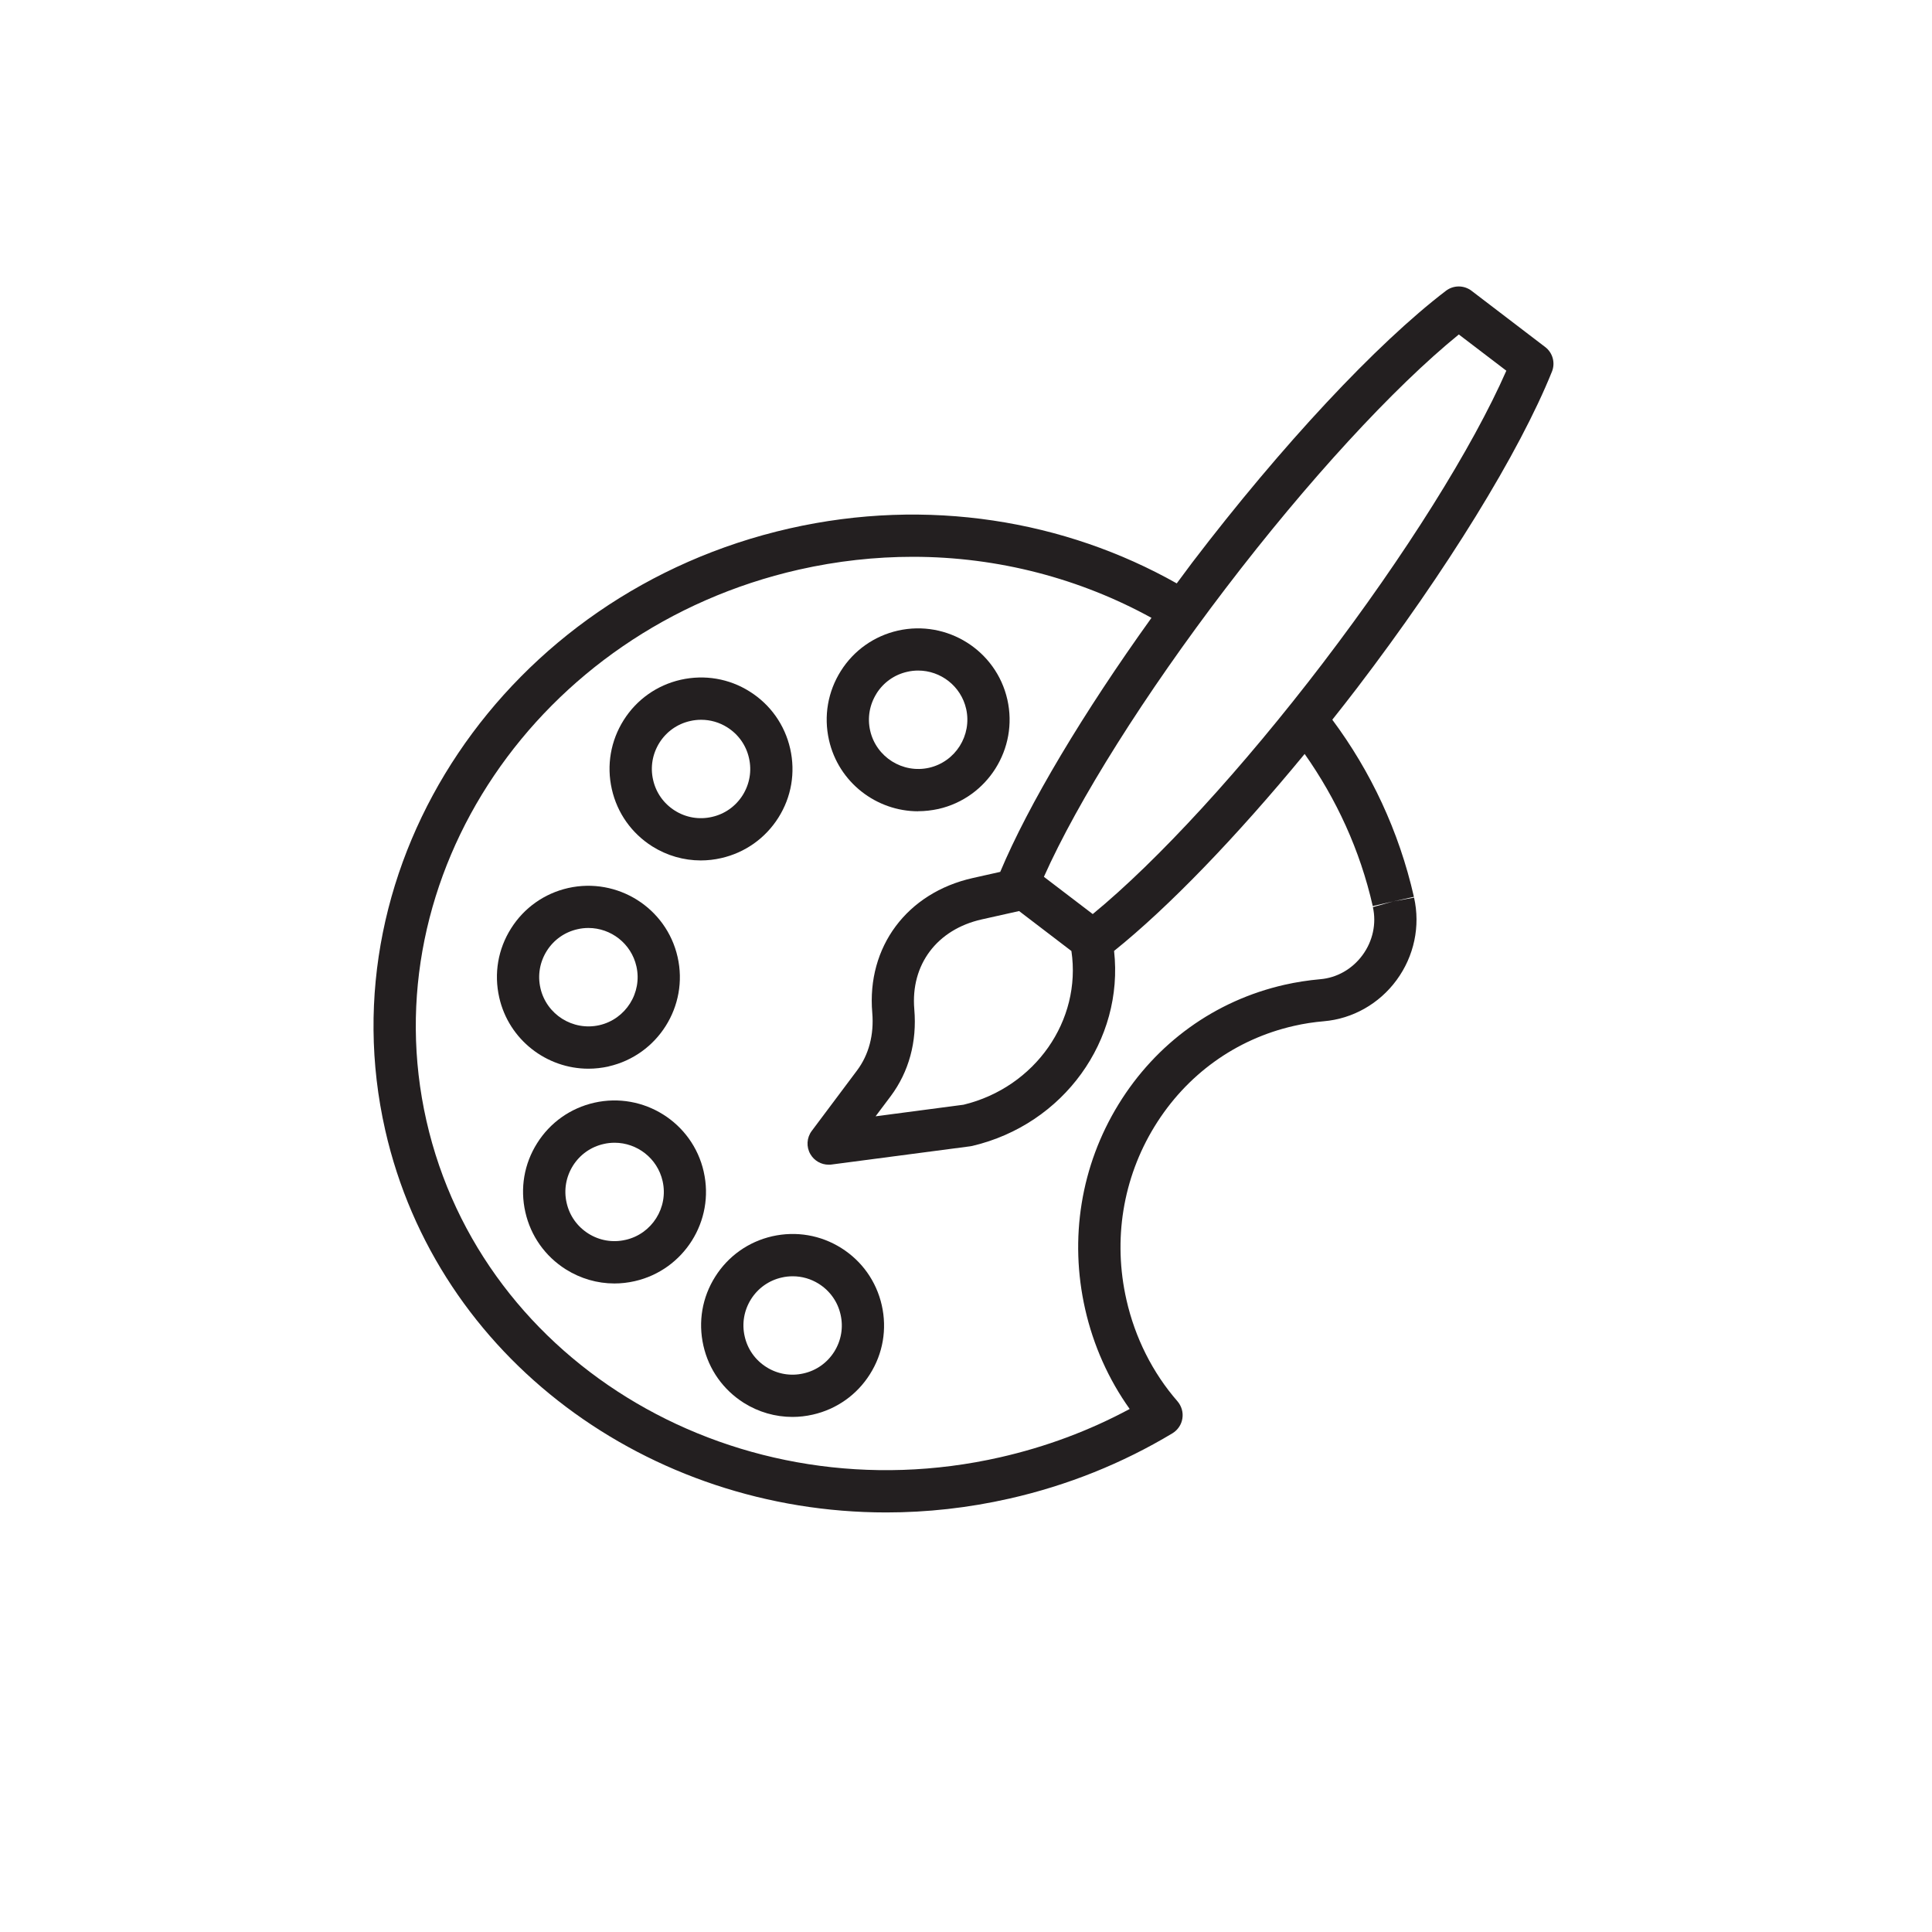 <?xml version="1.0" encoding="UTF-8"?>
<svg id="Layer_1" data-name="Layer 1" xmlns="http://www.w3.org/2000/svg" viewBox="0 0 250 250">
  <defs>
    <style>
      .cls-1 {
        fill: #231f20;
      }
    </style>
  </defs>
  <path class="cls-1" d="m91.06,151.61c-1.44-6.36-7.79-10.36-14.16-8.92-3.08.7-5.71,2.56-7.39,5.23-1.69,2.67-2.23,5.84-1.53,8.93.7,3.09,2.56,5.71,5.23,7.4,1.91,1.2,4.08,1.83,6.29,1.83.88,0,1.76-.1,2.64-.3,6.36-1.45,10.37-7.8,8.92-14.16Zm-10.13,8.83c-1.65.38-3.36.09-4.8-.82-1.44-.91-2.44-2.32-2.81-3.98-.38-1.66-.08-3.36.82-4.8.91-1.44,2.32-2.44,3.98-2.81.47-.11.94-.16,1.41-.16,2.91,0,5.54,2.01,6.21,4.96.78,3.42-1.38,6.84-4.8,7.61Z"/>
  <path class="cls-1" d="m108.87,161.5c-2.68-1.69-5.85-2.22-8.93-1.53-3.08.7-5.71,2.56-7.39,5.23-1.69,2.67-2.23,5.84-1.53,8.93.7,3.09,2.56,5.71,5.23,7.4,1.91,1.2,4.08,1.82,6.29,1.82.88,0,1.76-.1,2.64-.3,3.08-.7,5.71-2.56,7.39-5.23,1.69-2.67,2.23-5.84,1.53-8.93-.7-3.08-2.56-5.71-5.23-7.39Zm-.92,13.41c-.91,1.44-2.32,2.44-3.98,2.81-1.65.38-3.36.09-4.8-.82-1.44-.91-2.44-2.32-2.81-3.98-.38-1.66-.08-3.36.82-4.8.91-1.44,2.32-2.44,3.98-2.81.47-.11.95-.16,1.42-.16,1.19,0,2.35.33,3.38.98,1.44.91,2.44,2.32,2.81,3.98.38,1.66.08,3.36-.82,4.8Z"/>
  <path class="cls-1" d="m78.76,137.99c6.36-1.45,10.37-7.8,8.92-14.16-1.44-6.36-7.79-10.35-14.16-8.92-3.08.7-5.71,2.56-7.39,5.23-1.69,2.67-2.23,5.84-1.53,8.93,1.24,5.49,6.14,9.22,11.54,9.22.86,0,1.74-.1,2.62-.29Zm-8.83-10.14c-.38-1.66-.08-3.36.82-4.8.91-1.44,2.32-2.44,3.98-2.81.47-.11.94-.16,1.41-.16,2.91,0,5.54,2.01,6.21,4.96.78,3.42-1.38,6.84-4.8,7.62-3.42.77-6.84-1.38-7.62-4.8Z"/>
  <path class="cls-1" d="m84.4,109.52c1.91,1.2,4.08,1.82,6.28,1.82.88,0,1.77-.1,2.64-.3,3.08-.7,5.71-2.56,7.4-5.23,1.69-2.67,2.23-5.84,1.53-8.93-.7-3.08-2.56-5.71-5.23-7.39-2.67-1.69-5.84-2.22-8.93-1.53-3.08.7-5.71,2.56-7.39,5.23s-2.23,5.84-1.53,8.93c.7,3.09,2.56,5.71,5.23,7.4Zm.93-13.41c.91-1.44,2.32-2.44,3.98-2.81.47-.11.95-.16,1.42-.16,1.19,0,2.35.33,3.38.98,1.44.91,2.44,2.32,2.81,3.98.38,1.66.08,3.36-.82,4.8-.91,1.44-2.32,2.44-3.98,2.81-1.65.38-3.36.09-4.8-.82-1.44-.91-2.44-2.32-2.81-3.98-.38-1.66-.08-3.36.82-4.8Z"/>
  <path class="cls-1" d="m118.81,104.97c.86,0,1.74-.1,2.62-.29,6.36-1.45,10.36-7.8,8.92-14.16-1.44-6.36-7.79-10.35-14.16-8.92-3.08.7-5.71,2.56-7.39,5.23-1.68,2.67-2.23,5.84-1.53,8.93,1.24,5.49,6.14,9.22,11.54,9.22Zm-5.39-15.23c.91-1.44,2.32-2.44,3.98-2.81.47-.11.94-.16,1.41-.16,2.91,0,5.54,2.01,6.21,4.96.77,3.42-1.38,6.84-4.8,7.62-3.41.77-6.84-1.38-7.62-4.8-.38-1.66-.08-3.37.82-4.8Z"/>
  <path class="cls-1" d="m200.82,48.09c.46-1.14.1-2.45-.88-3.19l-9.52-7.27c-.98-.75-2.34-.75-3.32,0-8.98,6.85-21.26,20-32.83,35.17-.68.9-1.33,1.79-2,2.69-14.44-8.15-32.21-11.17-50.11-7.11-36.7,8.33-60.17,43.26-52.31,77.87,6.71,29.55,34.12,49.46,64.83,49.46,5.25,0,10.61-.58,15.97-1.8,7.49-1.7,14.57-4.54,21.06-8.44.69-.42,1.17-1.12,1.29-1.92.13-.8-.11-1.61-.64-2.23-3.21-3.68-5.49-8.22-6.6-13.13-1.76-7.76-.47-15.73,3.64-22.43,4.1-6.68,10.5-11.3,18.04-13.01,1.26-.29,2.56-.49,3.87-.6,3.73-.32,7.16-2.26,9.41-5.33,2.27-3.09,3.09-6.97,2.26-10.67l-2.69.49,2.67-.59c-1.94-8.53-5.6-16.25-10.56-22.92,1.06-1.34,2.13-2.69,3.18-4.07,11.6-15.2,21.03-30.51,25.24-40.97Zm-23.2,69.16l2.67-.61-2.64.74c.48,2.13-.01,4.4-1.34,6.21-1.32,1.8-3.31,2.94-5.47,3.12-1.56.14-3.12.38-4.62.72-8.99,2.04-16.62,7.54-21.49,15.48-4.86,7.92-6.39,17.34-4.31,26.5,1.06,4.68,3.03,9.09,5.76,12.91-5.24,2.82-10.86,4.91-16.75,6.25-33.75,7.68-67.07-11.87-74.25-43.54-7.18-31.67,14.43-63.66,48.19-71.32,4.96-1.12,9.9-1.66,14.76-1.66,11.09,0,21.69,2.85,30.87,7.9-8.83,12.3-15.92,24.17-19.57,32.87l-3.57.8c-8.5,1.91-13.72,8.91-12.99,17.43.24,2.84-.44,5.43-1.98,7.48l-5.85,7.81c-.66.88-.73,2.07-.17,3.02.5.85,1.4,1.35,2.36,1.35.12,0,.24,0,.36-.02l17.96-2.36c.09-.01.18-.03.27-.05,11.84-2.79,19.63-13.7,18.34-25.23,7.03-5.64,15.82-14.75,24.66-25.49,4.09,5.81,7.16,12.41,8.81,19.68Zm-59.31,13.34c-.49-5.76,2.93-10.32,8.73-11.62l4.83-1.08,6.77,5.17c1.34,8.99-4.69,17.64-13.95,19.89l-11.39,1.5,1.96-2.61c2.35-3.15,3.41-7.03,3.05-11.23Zm52.91-44.84c-10.42,13.65-21.41,25.63-29.82,32.53l-6.32-4.82c4.42-9.89,13.07-23.64,23.52-37.33,10.6-13.89,21.72-25.98,30.17-32.85l6.15,4.69c-4.37,9.95-13.09,23.87-23.71,37.79Z"/>
</svg>